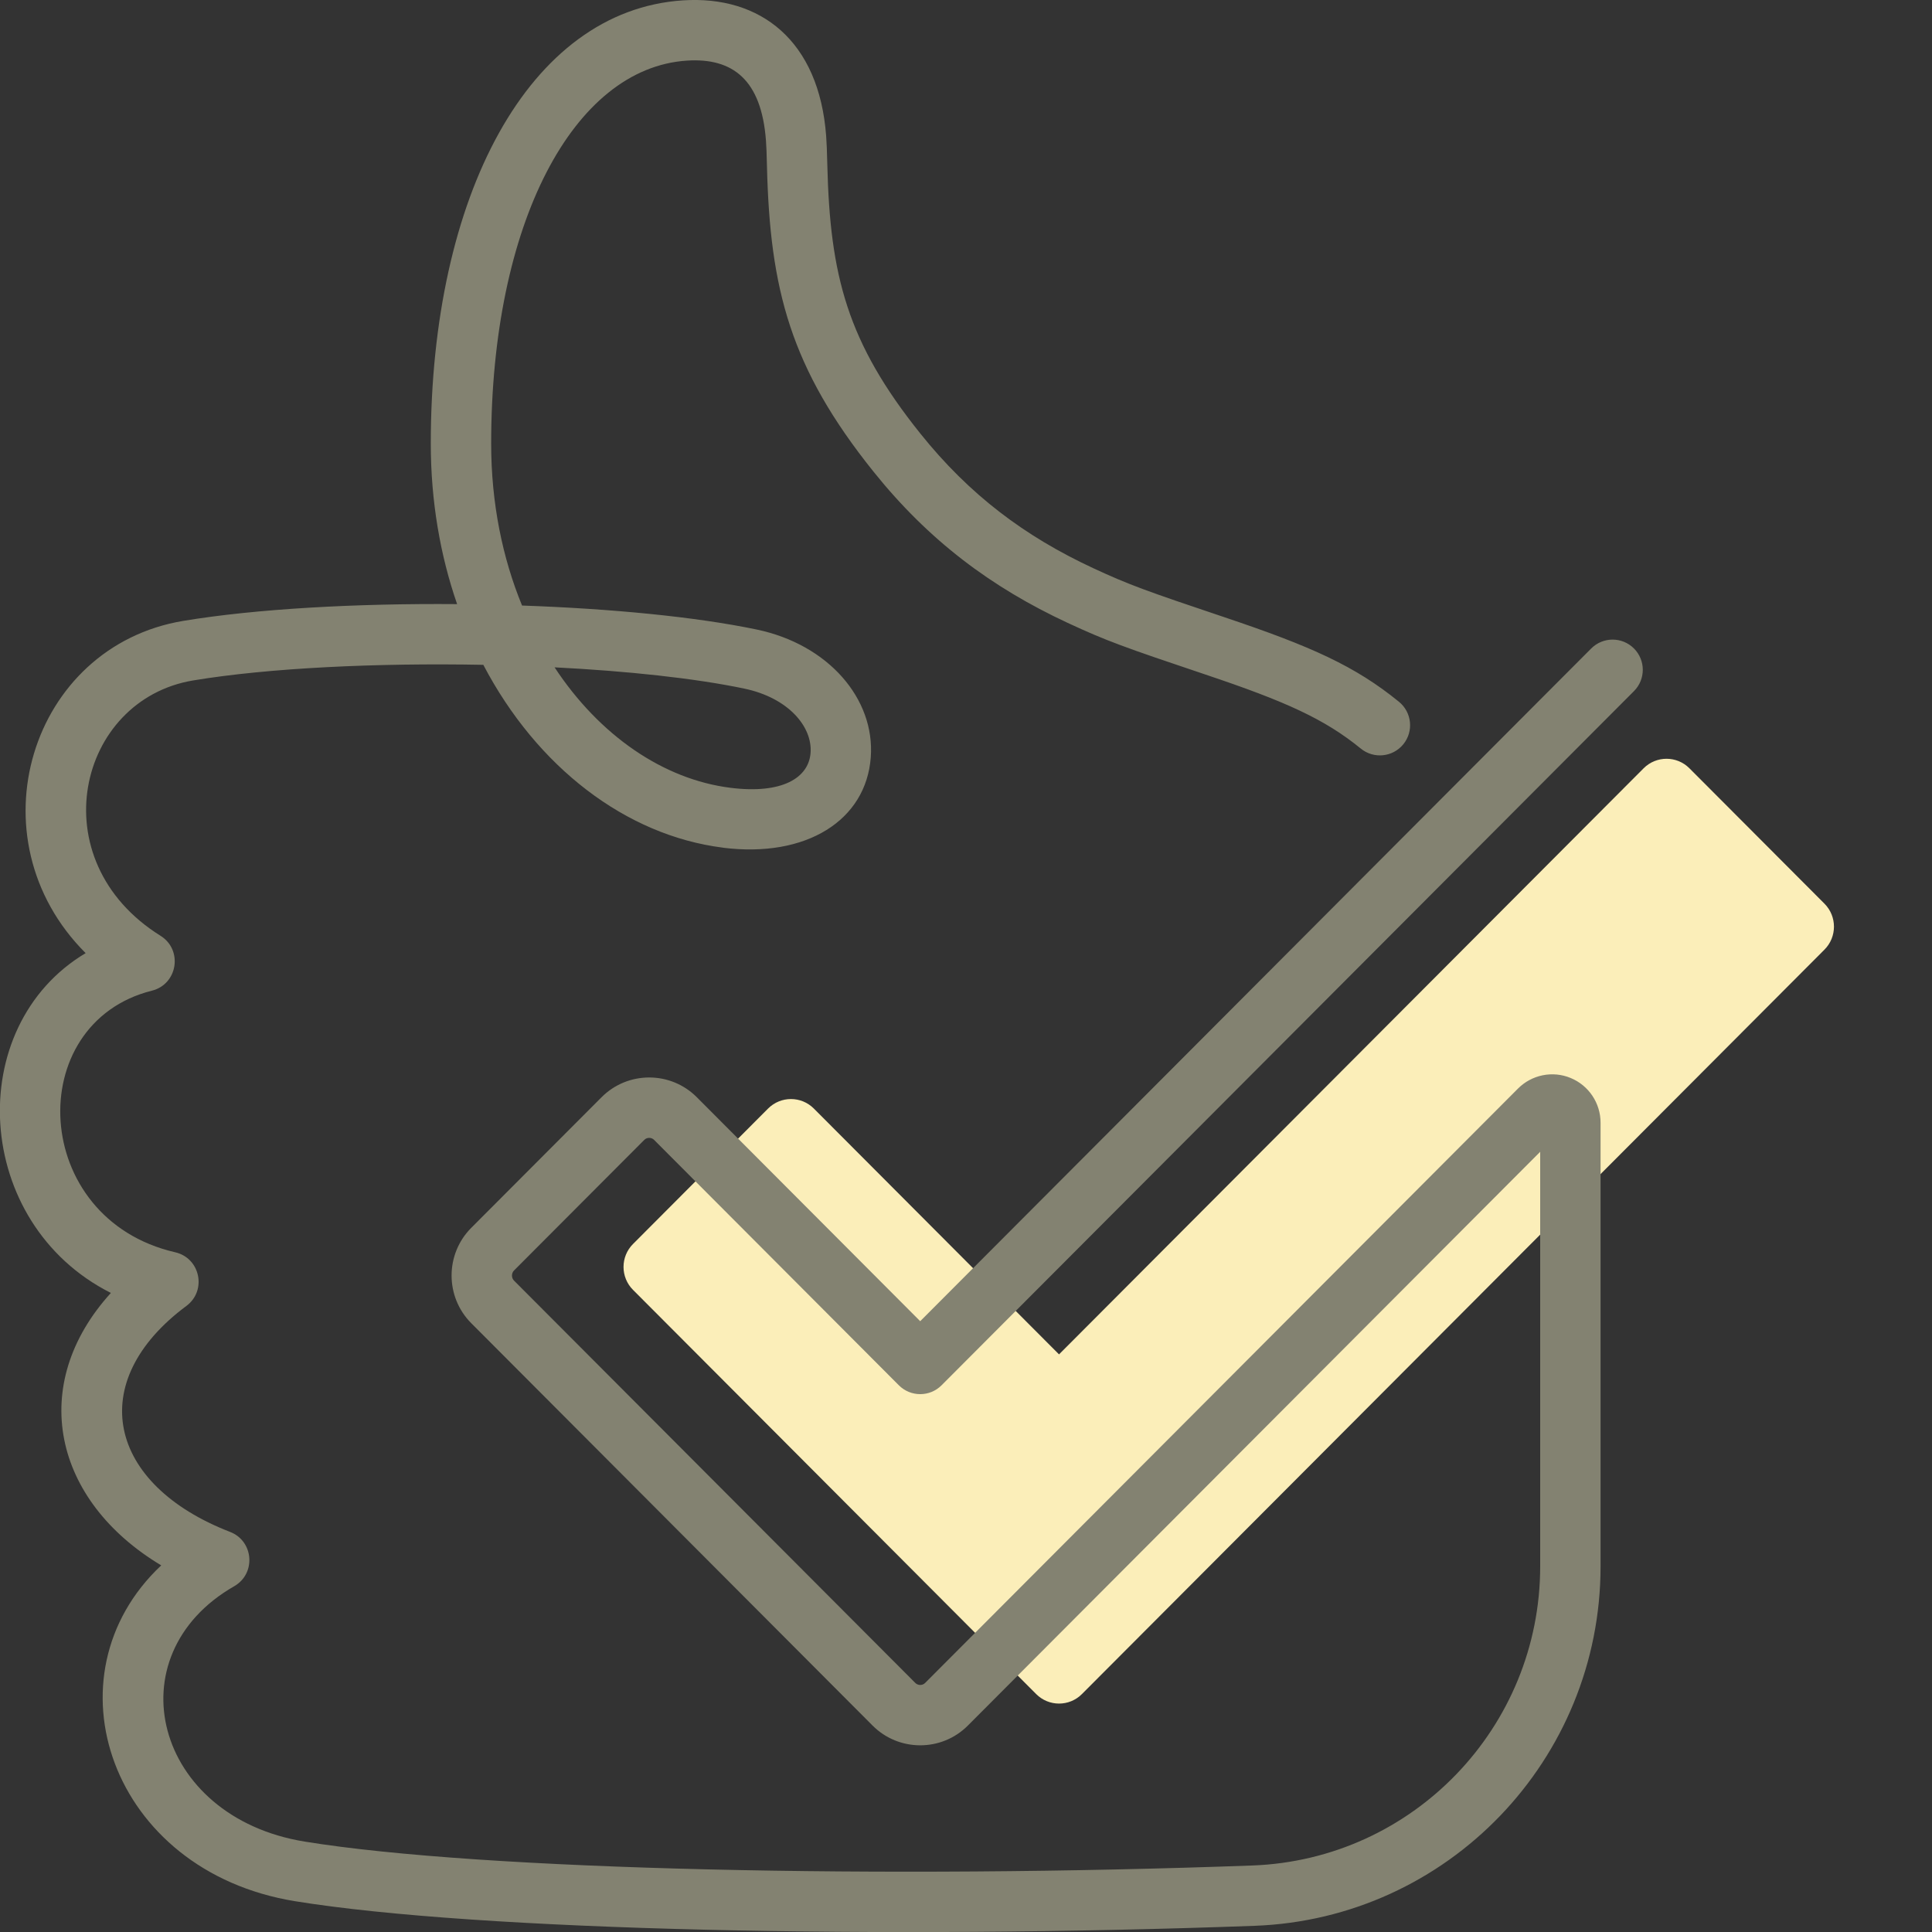 <svg height="80" viewBox="0 0 80 80" width="80" xmlns="http://www.w3.org/2000/svg"><rect x="0" y="0" width="80" height="80" fill="#333333" stroke="none"/><g fill="none" fill-rule="evenodd"><path d="m69.955 31.813c-.523-.525-1.372-.525-1.896 0l-24.207 24.269-10.152-10.179c-.523-.525-1.372-.525-1.896 0l-5.592 5.608c-.524.524-.524 1.376 0 1.9l16.693 16.736c.524.526 1.372.526 1.896 0l30.747-30.826c.523-.525.523-1.376 0-1.901z" fill="#fbeeb9"/><path d="m29.936 35.102c3.458.433 5.927-1.136 6.121-3.743.18-2.426-1.76-4.672-4.721-5.291-2.541-.531-6.043-.865-9.719-.994-.808-1.967-1.279-4.235-1.279-6.706 0-9.098 3.398-15.55 8.104-15.858 1.9-.124 3.088.793 3.275 3.313.019.255.028.514.041 1.052.124 5.109.969 8.358 4.405 12.646 2.286 2.853 4.882 4.799 8.047 6.271 1.585.737 2.335 1.008 5.715 2.143 3.31 1.111 4.918 1.835 6.424 3.063.535.436 1.322.356 1.759-.179.436-.535.356-1.322-.179-1.759-1.809-1.475-3.626-2.292-7.208-3.495-3.279-1.101-3.99-1.358-5.457-2.04-2.831-1.317-5.118-3.032-7.151-5.568-3.029-3.78-3.744-6.531-3.856-11.143-.014-.58-.025-.866-.047-1.176-.293-3.958-2.722-5.833-5.931-5.623-6.392.418-10.441 8.107-10.441 18.352 0 2.391.392 4.632 1.09 6.648-4.177-.034-8.331.194-11.343.695-6.331 1.054-8.797 9.002-4.039 13.757-5.091 3.036-4.678 11.185 1.045 14.071-3.458 3.805-2.393 8.597 2.085 11.281-4.86 4.566-2.11 12.662 5.537 13.905 7.575 1.232 24.493 1.579 39.736 1.02 7.995-.294 14.327-6.873 14.327-14.888v-18.367c0-.81-.488-1.542-1.237-1.851-.744-.311-1.61-.138-2.182.437l-24.55 24.613c-.11.11-.295.11-.405 0l-16.619-16.662c-.111-.112-.111-.305 0-.417l5.396-5.409c.11-.111.295-.111.404-.001l10.136 10.162c.488.49 1.282.49 1.77 0l28.67-28.743c.488-.489.487-1.28-.002-1.768-.489-.488-1.28-.487-1.768.002l-27.785 27.856-9.25-9.274c-1.086-1.091-2.859-1.091-3.946.001l-5.395 5.408c-1.085 1.088-1.085 2.859-0 3.947l16.619 16.662c1.086 1.09 2.859 1.09 3.945-0l23.699-23.759v17.163c0 6.671-5.269 12.145-11.919 12.39-15.087.553-31.876.209-39.243-.99-6.231-1.013-7.929-7.701-2.917-10.573.913-.523.811-1.871-.17-2.25-5.063-1.96-6.051-6.204-1.808-9.358.855-.636.574-1.982-.465-2.221-6.009-1.385-6.325-9.488-.965-10.832 1.07-.268 1.293-1.689.358-2.273-5.013-3.129-3.442-9.775 1.349-10.573 3.132-.521 7.623-.731 12.017-.647 2.219 4.233 5.901 7.066 9.924 7.571zm.889-6.587c1.798.376 2.82 1.56 2.739 2.659-.076 1.028-1.161 1.717-3.317 1.447-2.784-.349-5.428-2.17-7.283-4.988 2.998.152 5.786.448 7.861.881z" fill="#838271"/></g></svg>